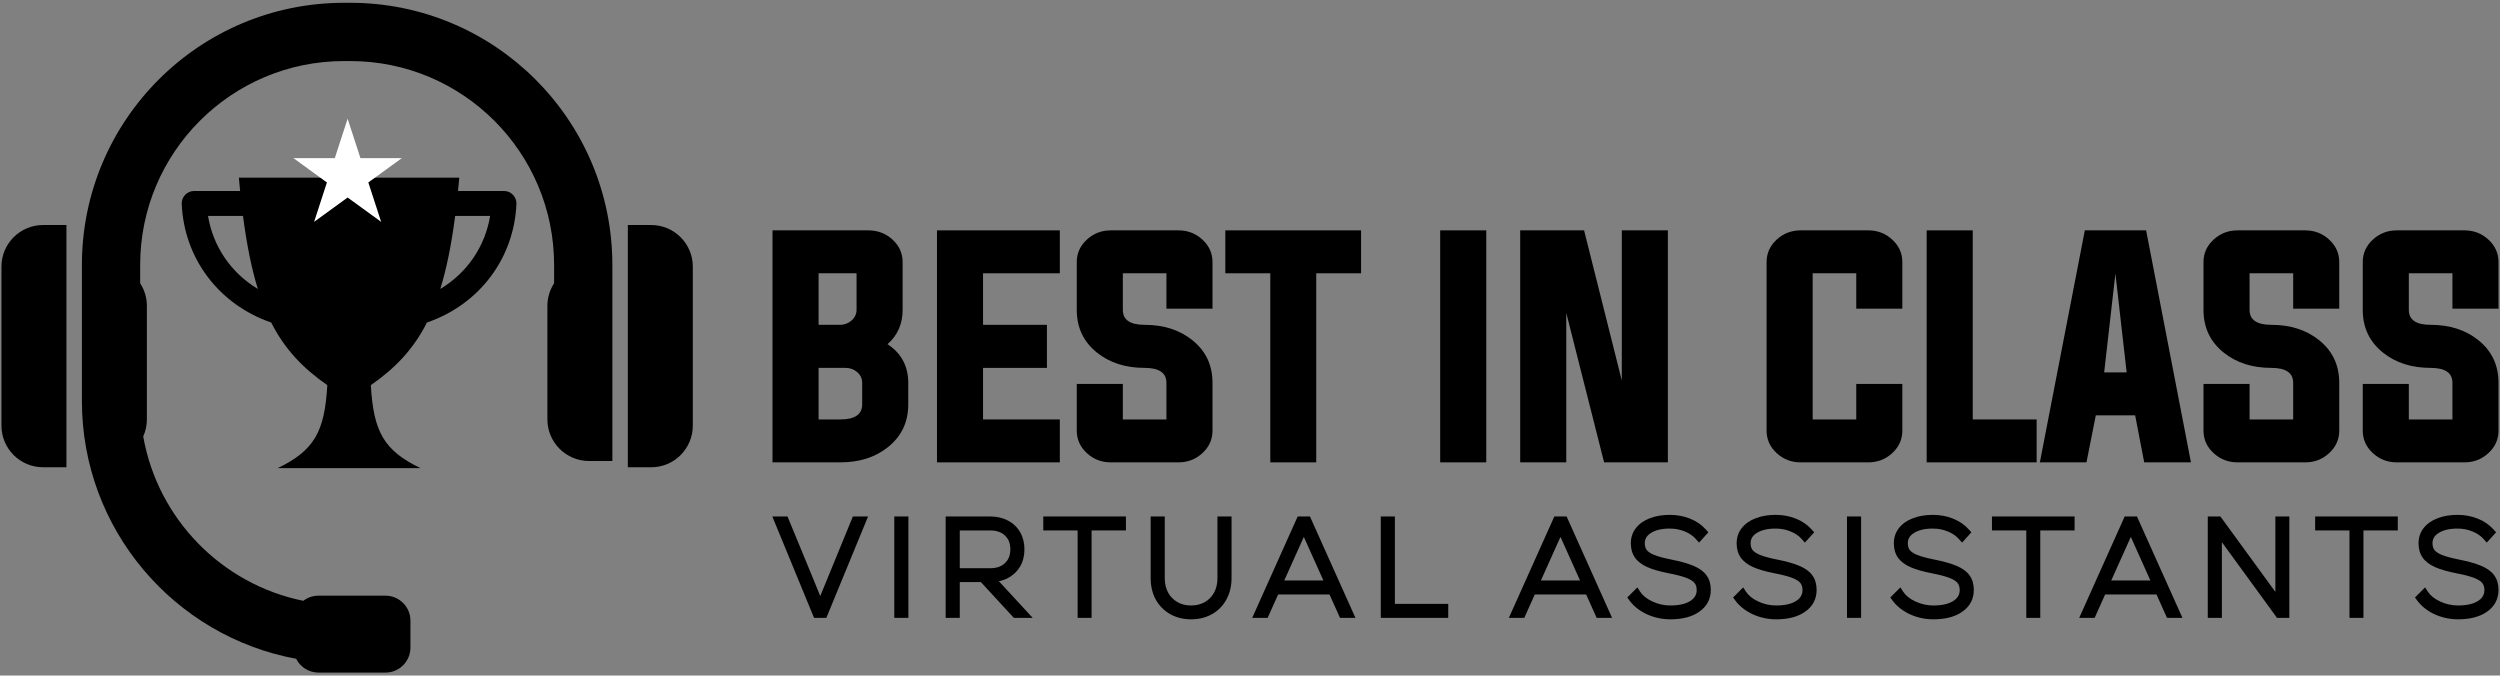 <svg xmlns="http://www.w3.org/2000/svg" width="792" height="214" viewBox="0 0 792 214" fill="none"><rect x="0" y="0" width="792" height="214" fill="#808080" stroke="none"/><path d="M25.946 83.943C25.946 38.072 63.133 0.885 109.004 0.885H110.939C156.742 0.885 193.886 37.961 193.997 83.739V146.045H186.598C179.317 146.045 173.414 140.143 173.414 132.862V96.922C173.414 94.274 174.195 91.807 175.54 89.741V83.943C175.54 48.265 146.617 19.343 110.939 19.343H109.004C73.326 19.343 44.404 48.265 44.404 83.943V89.741C45.748 91.807 46.529 94.274 46.529 96.922V132.862C46.529 134.785 46.117 136.613 45.376 138.261C49.954 164.374 70.215 185.089 96.09 190.339C97.424 189.317 99.091 188.709 100.9 188.709H122.116C126.485 188.709 130.026 192.251 130.026 196.619V205.164C130.026 209.533 126.485 213.075 122.116 213.075H100.9C97.804 213.075 95.123 211.295 93.824 208.704C55.202 201.571 25.946 167.717 25.946 127.03V83.943Z" fill="black"></path><path d="M0.463 84.47C0.463 77.188 6.365 71.286 13.646 71.286H21.046V148.029H13.646C6.365 148.029 0.463 142.126 0.463 134.845V84.47Z" fill="black"></path><path d="M219.481 84.47C219.481 77.188 213.578 71.286 206.298 71.286H198.898V148.029H206.298C213.578 148.029 219.481 142.126 219.481 134.845V84.47Z" fill="black"></path><path fill-rule="evenodd" clip-rule="evenodd" d="M87.957 148.31H133.215C121.591 142.697 118.321 136.757 117.482 122.016C125.214 116.637 130.958 110.654 135.252 102.178C151.846 96.478 162.845 81.881 163.605 64.629C163.704 62.378 161.906 60.5 159.653 60.5H145.1C145.239 59.126 145.373 57.72 145.501 56.282H75.673C75.75 57.146 75.829 57.998 75.909 58.839C75.962 59.398 76.017 59.951 76.073 60.5H61.52C59.267 60.5 57.47 62.378 57.569 64.629C58.328 81.881 69.327 96.478 85.921 102.178C90.215 110.654 95.958 116.637 103.691 122.016C102.852 136.757 99.582 142.697 87.957 148.31ZM65.901 68.41H76.981C78.174 77.566 79.704 85.138 81.69 91.543C73.2 86.453 67.507 78.113 65.901 68.41ZM155.272 68.41H144.191C142.998 77.566 141.469 85.138 139.484 91.543C147.973 86.453 153.666 78.113 155.272 68.41Z" fill="black"></path><path d="M259.325 132.879H266.232C270.836 132.879 273.138 131.286 273.138 128.101V121.281C273.138 119.949 272.617 118.82 271.574 117.893C270.532 116.996 269.316 116.547 267.926 116.547H259.325V132.879ZM259.325 86.575V102.907H266.058C267.477 102.907 268.707 102.459 269.75 101.561C270.821 100.605 271.357 99.476 271.357 98.173V86.575H259.325ZM244.73 72.979H275.093C278.046 72.979 280.595 73.949 282.738 75.89C284.88 77.859 285.952 80.233 285.952 83.013V98.173C285.952 102.603 284.359 106.223 281.174 109.032C285.547 111.928 287.733 116.011 287.733 121.281V128.101C287.733 133.719 285.59 138.236 281.304 141.653C277.279 144.868 272.255 146.475 266.232 146.475H244.73V72.979Z" fill="black"></path><path d="M311.429 132.879H335.753V146.475H296.834V72.979H335.753V86.575H311.429V102.907H331.67V116.547H311.429V132.879Z" fill="black"></path><path d="M369.526 86.575H355.714V98.173C355.714 101.329 358.016 102.907 362.62 102.907C368.643 102.907 373.667 104.515 377.693 107.729C381.978 111.146 384.121 115.663 384.121 121.281V136.441C384.121 139.221 383.05 141.595 380.907 143.565C378.793 145.505 376.274 146.475 373.349 146.475H351.891C348.966 146.475 346.447 145.505 344.333 143.565C342.19 141.595 341.119 139.221 341.119 136.441V121.629H355.714V132.879H369.526V121.281C369.526 118.125 367.224 116.547 362.62 116.547C356.597 116.547 351.573 114.94 347.547 111.725C343.262 108.308 341.119 103.791 341.119 98.173V83.013C341.119 80.233 342.19 77.859 344.333 75.89C346.447 73.949 348.966 72.979 351.891 72.979H373.349C376.274 72.979 378.793 73.949 380.907 75.89C383.05 77.859 384.121 80.233 384.121 83.013V97.782H369.526V86.575Z" fill="black"></path><path d="M402.431 86.575H388.184V72.979H431.186V86.575H416.982V146.475H402.431V86.575Z" fill="black"></path><path d="M456.251 146.475V72.979H470.846V146.475H456.251Z" fill="black"></path><path d="M496.192 99.128V146.475H481.598V72.979H501.839L513.784 120.543V72.979H528.379V146.475H508.181L496.192 99.128Z" fill="black"></path><path d="M588.063 86.575H574.25V132.879H588.063V121.629H602.658V136.441C602.658 139.221 601.587 141.595 599.444 143.565C597.33 145.505 594.811 146.475 591.886 146.475H570.428C567.503 146.475 564.984 145.505 562.87 143.565C560.727 141.595 559.656 139.221 559.656 136.441V83.013C559.656 80.233 560.727 77.859 562.87 75.89C564.984 73.949 567.503 72.979 570.428 72.979H591.886C594.811 72.979 597.33 73.949 599.444 75.89C601.587 77.859 602.658 80.233 602.658 83.013V97.782H588.063V86.575Z" fill="black"></path><path d="M610.369 146.475V72.979H624.964V132.879H645.206V146.475H610.369Z" fill="black"></path><path d="M666.599 117.98H673.723L670.161 86.662L666.599 117.98ZM663.95 131.576L660.996 146.475H646.227L660.475 72.979H679.891L694.095 146.475H679.283L676.416 131.576H663.95Z" fill="black"></path><path d="M726.478 86.575H712.665V98.173C712.665 101.329 714.967 102.907 719.572 102.907C725.595 102.907 730.619 104.515 734.644 107.729C738.93 111.146 741.073 115.663 741.073 121.281V136.441C741.073 139.221 740.002 141.595 737.859 143.565C735.745 145.505 733.225 146.475 730.301 146.475H708.843C705.918 146.475 703.399 145.505 701.285 143.565C699.142 141.595 698.07 139.221 698.07 136.441V121.629H712.665V132.879H726.478V121.281C726.478 118.125 724.176 116.547 719.572 116.547C713.548 116.547 708.524 114.94 704.499 111.725C700.213 108.308 698.07 103.791 698.07 98.173V83.013C698.07 80.233 699.142 77.859 701.285 75.89C703.399 73.949 705.918 72.979 708.843 72.979H730.301C733.225 72.979 735.745 73.949 737.859 75.89C740.002 77.859 741.073 80.233 741.073 83.013V97.782H726.478V86.575Z" fill="black"></path><path d="M776.931 86.575H763.118V98.173C763.118 101.329 765.42 102.907 770.025 102.907C776.048 102.907 781.072 104.515 785.097 107.729C789.383 111.146 791.526 115.663 791.526 121.281V136.441C791.526 139.221 790.455 141.595 788.312 143.565C786.198 145.505 783.678 146.475 780.754 146.475H759.296C756.371 146.475 753.852 145.505 751.738 143.565C749.595 141.595 748.523 139.221 748.523 136.441V121.629H763.118V132.879H776.931V121.281C776.931 118.125 774.629 116.547 770.025 116.547C764.001 116.547 758.977 114.94 754.952 111.725C750.666 108.308 748.523 103.791 748.523 98.173V83.013C748.523 80.233 749.595 77.859 751.738 75.89C753.852 73.949 756.371 72.979 759.296 72.979H780.754C783.678 72.979 786.198 73.949 788.312 75.89C790.455 77.859 791.526 80.233 791.526 83.013V97.782H776.931V86.575Z" fill="black"></path><path fill-rule="evenodd" clip-rule="evenodd" d="M528.996 163.109C526.68 163.109 524.579 163.45 522.717 164.163C520.877 164.85 519.373 165.877 518.273 167.276L518.271 167.279C517.185 168.671 516.645 170.291 516.645 172.088C516.645 173.81 517.046 175.351 517.932 176.628C518.811 177.893 520.155 178.879 521.837 179.643L521.845 179.647C523.545 180.406 525.788 181.047 528.532 181.59L528.54 181.592C531.152 182.092 533.08 182.608 534.371 183.124L534.379 183.127C535.703 183.646 536.461 184.206 536.845 184.718L536.863 184.741C537.265 185.253 537.511 185.948 537.511 186.927C537.511 188.35 536.904 189.472 535.498 190.38C534.071 191.292 532.002 191.816 529.165 191.816C527.195 191.816 525.303 191.395 523.477 190.547C521.646 189.696 520.385 188.644 519.594 187.434L518.713 186.087L515.521 189.28L516.179 190.184C517.537 192.047 519.41 193.513 521.74 194.602L521.753 194.608C524.09 195.67 526.565 196.201 529.165 196.201C532.865 196.201 535.954 195.454 538.299 193.818C540.721 192.147 541.98 189.797 541.98 186.884C541.98 185.135 541.565 183.573 540.644 182.292C539.749 181.011 538.33 180.03 536.55 179.275C534.798 178.52 532.407 177.853 529.421 177.256C527.072 176.786 525.294 176.3 524.051 175.809C522.824 175.297 522.087 174.753 521.689 174.246C521.304 173.728 521.072 173.038 521.072 172.088C521.072 170.783 521.632 169.742 522.96 168.887L522.964 168.884C524.371 167.97 526.331 167.451 528.954 167.451C530.709 167.451 532.29 167.76 533.716 168.361L533.742 168.371C535.198 168.949 536.371 169.763 537.291 170.804L538.26 171.9L541.21 168.634L540.423 167.758C539.046 166.225 537.359 165.071 535.382 164.298C533.414 163.5 531.281 163.109 528.996 163.109ZM536.55 179.275L536.546 179.273L536.036 180.477L536.554 179.277L536.55 179.275ZM540.644 182.292L540.651 182.303L539.577 183.048L540.637 182.283L540.644 182.292ZM538.299 193.818L538.296 193.82L537.554 192.744L538.302 193.815L538.299 193.818ZM536.205 191.479L535.498 190.38L535.501 190.378L536.205 191.479ZM522.717 164.163L522.723 164.161L523.179 165.386L522.711 164.165L522.717 164.163Z" fill="black"></path><path fill-rule="evenodd" clip-rule="evenodd" d="M562.521 163.109C560.204 163.109 558.103 163.45 556.241 164.163C554.401 164.85 552.897 165.877 551.798 167.276L551.795 167.279C550.709 168.671 550.169 170.291 550.169 172.088C550.169 173.81 550.57 175.351 551.457 176.628C552.335 177.893 553.679 178.879 555.362 179.643L555.37 179.647C557.07 180.406 559.312 181.047 562.056 181.59L562.064 181.592C564.677 182.092 566.605 182.608 567.895 183.124L567.903 183.127C569.227 183.646 569.986 184.206 570.37 184.718L570.388 184.741C570.79 185.253 571.036 185.948 571.036 186.927C571.036 188.35 570.428 189.472 569.023 190.38C567.595 191.292 565.526 191.816 562.689 191.816C560.719 191.816 558.827 191.395 557.001 190.547C555.17 189.696 553.909 188.644 553.118 187.434L552.238 186.087L549.045 189.28L549.703 190.184C551.062 192.047 552.934 193.513 555.265 194.602L555.277 194.608C557.614 195.67 560.089 196.201 562.689 196.201C566.389 196.201 569.479 195.454 571.823 193.818C574.246 192.147 575.505 189.797 575.505 186.884C575.505 185.135 575.09 183.573 574.168 182.292C573.274 181.011 571.854 180.03 570.074 179.275C568.322 178.52 565.931 177.853 562.946 177.256C560.597 176.786 558.818 176.3 557.575 175.809C556.348 175.297 555.611 174.753 555.213 174.246C554.828 173.728 554.596 173.038 554.596 172.088C554.596 170.783 555.156 169.742 556.484 168.887L556.488 168.884C557.896 167.97 559.856 167.451 562.479 167.451C564.233 167.451 565.815 167.76 567.241 168.361L567.266 168.371C568.722 168.949 569.895 169.763 570.815 170.804L571.784 171.9L574.734 168.634L573.948 167.758C572.571 166.225 570.883 165.071 568.906 164.298C566.939 163.5 564.805 163.109 562.521 163.109ZM570.074 179.275L570.071 179.273L569.561 180.477L570.078 179.277L570.074 179.275ZM574.168 182.292L574.175 182.303L573.102 183.048L574.161 182.283L574.168 182.292ZM571.823 193.818L571.82 193.82L571.078 192.744L571.827 193.815L571.823 193.818ZM569.729 191.479L569.023 190.38L569.025 190.378L569.729 191.479ZM556.241 164.163L556.247 164.161L556.703 165.386L556.236 164.165L556.241 164.163Z" fill="black"></path><path fill-rule="evenodd" clip-rule="evenodd" d="M612.321 163.109C610.004 163.109 607.904 163.45 606.042 164.163C604.201 164.85 602.697 165.877 601.597 167.276L601.595 167.279C600.509 168.671 599.969 170.291 599.969 172.088C599.969 173.81 600.37 175.351 601.256 176.628C602.135 177.893 603.479 178.879 605.162 179.643L605.17 179.647C606.869 180.406 609.112 181.047 611.856 181.59L611.864 181.592C614.476 182.092 616.405 182.608 617.695 183.124L617.703 183.127C619.027 183.646 619.786 184.206 620.17 184.718L620.187 184.741C620.589 185.253 620.836 185.948 620.836 186.927C620.836 188.349 620.229 189.471 618.824 190.378C617.397 191.291 615.327 191.816 612.489 191.816C610.519 191.816 608.627 191.395 606.801 190.547C604.97 189.696 603.709 188.644 602.918 187.434L602.038 186.087L598.845 189.28L599.503 190.184C600.861 192.047 602.734 193.513 605.065 194.602L605.077 194.608C607.414 195.67 609.889 196.201 612.489 196.201C616.19 196.201 619.28 195.454 621.625 193.817C624.046 192.146 625.304 189.796 625.304 186.884C625.304 185.135 624.89 183.575 623.969 182.294C623.075 181.012 621.656 180.031 619.876 179.276C618.125 178.521 615.733 177.854 612.746 177.256C610.396 176.786 608.618 176.3 607.375 175.809C606.148 175.297 605.411 174.753 605.013 174.246C604.628 173.728 604.396 173.038 604.396 172.088C604.396 170.783 604.956 169.742 606.284 168.887L606.288 168.884C607.696 167.97 609.656 167.451 612.278 167.451C614.033 167.451 615.615 167.76 617.041 168.361L617.066 168.371C618.522 168.949 619.695 169.763 620.615 170.804L621.584 171.9L624.534 168.634L623.747 167.758C622.37 166.225 620.683 165.071 618.706 164.298C616.738 163.5 614.605 163.109 612.321 163.109ZM621.625 193.817L620.878 192.744L621.62 193.82L621.625 193.817ZM619.529 191.479L618.82 190.381L618.824 190.378L619.529 191.479ZM606.042 164.163L606.047 164.161L606.503 165.386L606.035 164.165L606.042 164.163Z" fill="black"></path><path fill-rule="evenodd" clip-rule="evenodd" d="M778.543 163.109C776.226 163.109 774.126 163.45 772.263 164.163C770.423 164.85 768.919 165.877 767.819 167.276L767.817 167.279C766.731 168.671 766.191 170.291 766.191 172.088C766.191 173.81 766.592 175.351 767.478 176.628C768.357 177.893 769.701 178.879 771.383 179.643L771.391 179.647C773.091 180.406 775.334 181.047 778.078 181.59L778.086 181.592C780.698 182.092 782.626 182.608 783.917 183.124L783.925 183.127C785.249 183.646 786.007 184.206 786.391 184.718L786.409 184.741C786.811 185.253 787.057 185.948 787.057 186.927C787.057 188.349 786.451 189.471 785.046 190.378C783.619 191.291 781.549 191.816 778.711 191.816C776.741 191.816 774.849 191.395 773.023 190.547C771.192 189.696 769.931 188.644 769.14 187.434L768.26 186.087L765.067 189.28L765.725 190.184C767.083 192.047 768.956 193.513 771.286 194.602L771.299 194.608C773.636 195.67 776.111 196.201 778.711 196.201C782.412 196.201 785.502 195.454 787.846 193.817C790.268 192.146 791.526 189.796 791.526 186.884C791.526 185.135 791.112 183.575 790.191 182.294C789.297 181.012 787.878 180.031 786.098 179.276C784.346 178.521 781.954 177.854 778.967 177.256C776.618 176.786 774.84 176.3 773.597 175.809C772.37 175.297 771.633 174.753 771.235 174.246C770.85 173.728 770.618 173.038 770.618 172.088C770.618 170.783 771.178 169.742 772.506 168.887L772.51 168.884C773.917 167.97 775.878 167.451 778.5 167.451C780.255 167.451 781.836 167.76 783.262 168.361L783.288 168.371C784.744 168.949 785.917 169.763 786.837 170.804L787.806 171.9L790.756 168.634L789.969 167.758C788.592 166.225 786.904 165.071 784.927 164.298C782.96 163.5 780.827 163.109 778.543 163.109ZM787.846 193.817L787.1 192.744L787.842 193.82L787.846 193.817ZM785.751 191.479L785.042 190.381L785.046 190.378L785.751 191.479ZM772.263 164.163L772.269 164.161L772.725 165.386L772.257 164.165L772.263 164.163Z" fill="black"></path><path d="M244.67 163.615L257.886 195.737H261.787L275.003 163.615H270.193L259.857 188.833L256.472 180.571L249.477 163.615H244.67Z" fill="black"></path><path d="M283.311 163.615V195.737H287.78V163.615H283.311Z" fill="black"></path><path fill-rule="evenodd" clip-rule="evenodd" d="M299.586 163.615V195.737H304.055V184.398H310.733L321.187 195.737H327.146L316.447 184.132C317.475 183.921 318.441 183.582 319.336 183.107C320.976 182.239 322.27 181.017 323.184 179.449L323.19 179.439C324.104 177.839 324.542 176.022 324.542 174.027C324.542 172.032 324.104 170.215 323.19 168.615C322.274 167.013 320.963 165.772 319.29 164.902C317.638 164.029 315.751 163.615 313.666 163.615H299.586ZM304.055 180.013V168.042H313.666C315.774 168.042 317.289 168.624 318.368 169.659L318.378 169.668C319.479 170.704 320.074 172.108 320.074 174.027C320.074 175.946 319.479 177.351 318.378 178.386L318.368 178.395C317.289 179.43 315.774 180.013 313.666 180.013H304.055Z" fill="black"></path><path d="M330.515 163.615V168.042H341.391V195.737H345.817V168.042H356.693V163.615H330.515Z" fill="black"></path><path d="M364.528 163.615V183.133C364.528 185.622 365.045 187.889 366.114 189.9L366.125 189.922C367.225 191.9 368.759 193.453 370.714 194.557C372.676 195.664 374.898 196.201 377.343 196.201C379.788 196.201 382.01 195.664 383.971 194.557C385.928 193.452 387.452 191.896 388.524 189.912C389.624 187.899 390.158 185.628 390.158 183.133V163.615H385.689V183.133C385.689 184.913 385.322 186.437 384.624 187.738C383.924 189.016 382.957 190.005 381.706 190.726C380.466 191.442 379.024 191.816 377.343 191.816C375.662 191.816 374.22 191.442 372.98 190.726C371.729 190.005 370.762 189.015 370.061 187.737C369.364 186.436 368.997 184.913 368.997 183.133V163.615H364.528Z" fill="black"></path><path fill-rule="evenodd" clip-rule="evenodd" d="M411.109 163.615L396.7 195.737H401.588L404.918 188.318H421.184L424.514 195.737H429.402L414.993 163.615H411.109ZM406.851 183.891L413.051 170.092L419.251 183.891H406.851Z" fill="black"></path><path d="M437.43 163.615V195.737H458.803V191.31H441.899V163.615H437.43Z" fill="black"></path><path fill-rule="evenodd" clip-rule="evenodd" d="M492.416 163.615L478.007 195.737H482.895L486.225 188.318H502.491L505.821 195.737H510.709L496.3 163.615H492.416ZM488.158 183.891L494.358 170.092L500.558 183.891H488.158Z" fill="black"></path><path d="M585.127 163.615V195.737H589.596V163.615H585.127Z" fill="black"></path><path d="M631.054 163.615V168.042H641.93V195.737H646.357V168.042H657.233V163.615H631.054Z" fill="black"></path><path fill-rule="evenodd" clip-rule="evenodd" d="M673.102 163.615L658.693 195.737H663.581L666.911 188.318H683.177L686.507 195.737H691.396L676.986 163.615H673.102ZM668.844 183.891L675.044 170.092L681.244 183.891H668.844Z" fill="black"></path><path d="M699.423 163.615V195.737H703.892V171.761L721.353 195.737H725.264V163.615H720.837V187.51L703.418 163.615H699.423Z" fill="black"></path><path d="M733.439 163.615V168.042H744.314V195.737H748.741V168.042H759.617V163.615H733.439Z" fill="black"></path><path d="M110.127 37.605L114.182 50.087H127.306L116.689 57.801L120.744 70.282L110.127 62.568L99.509 70.282L103.565 57.801L92.947 50.087H106.071L110.127 37.605Z" fill="white"></path></svg>
